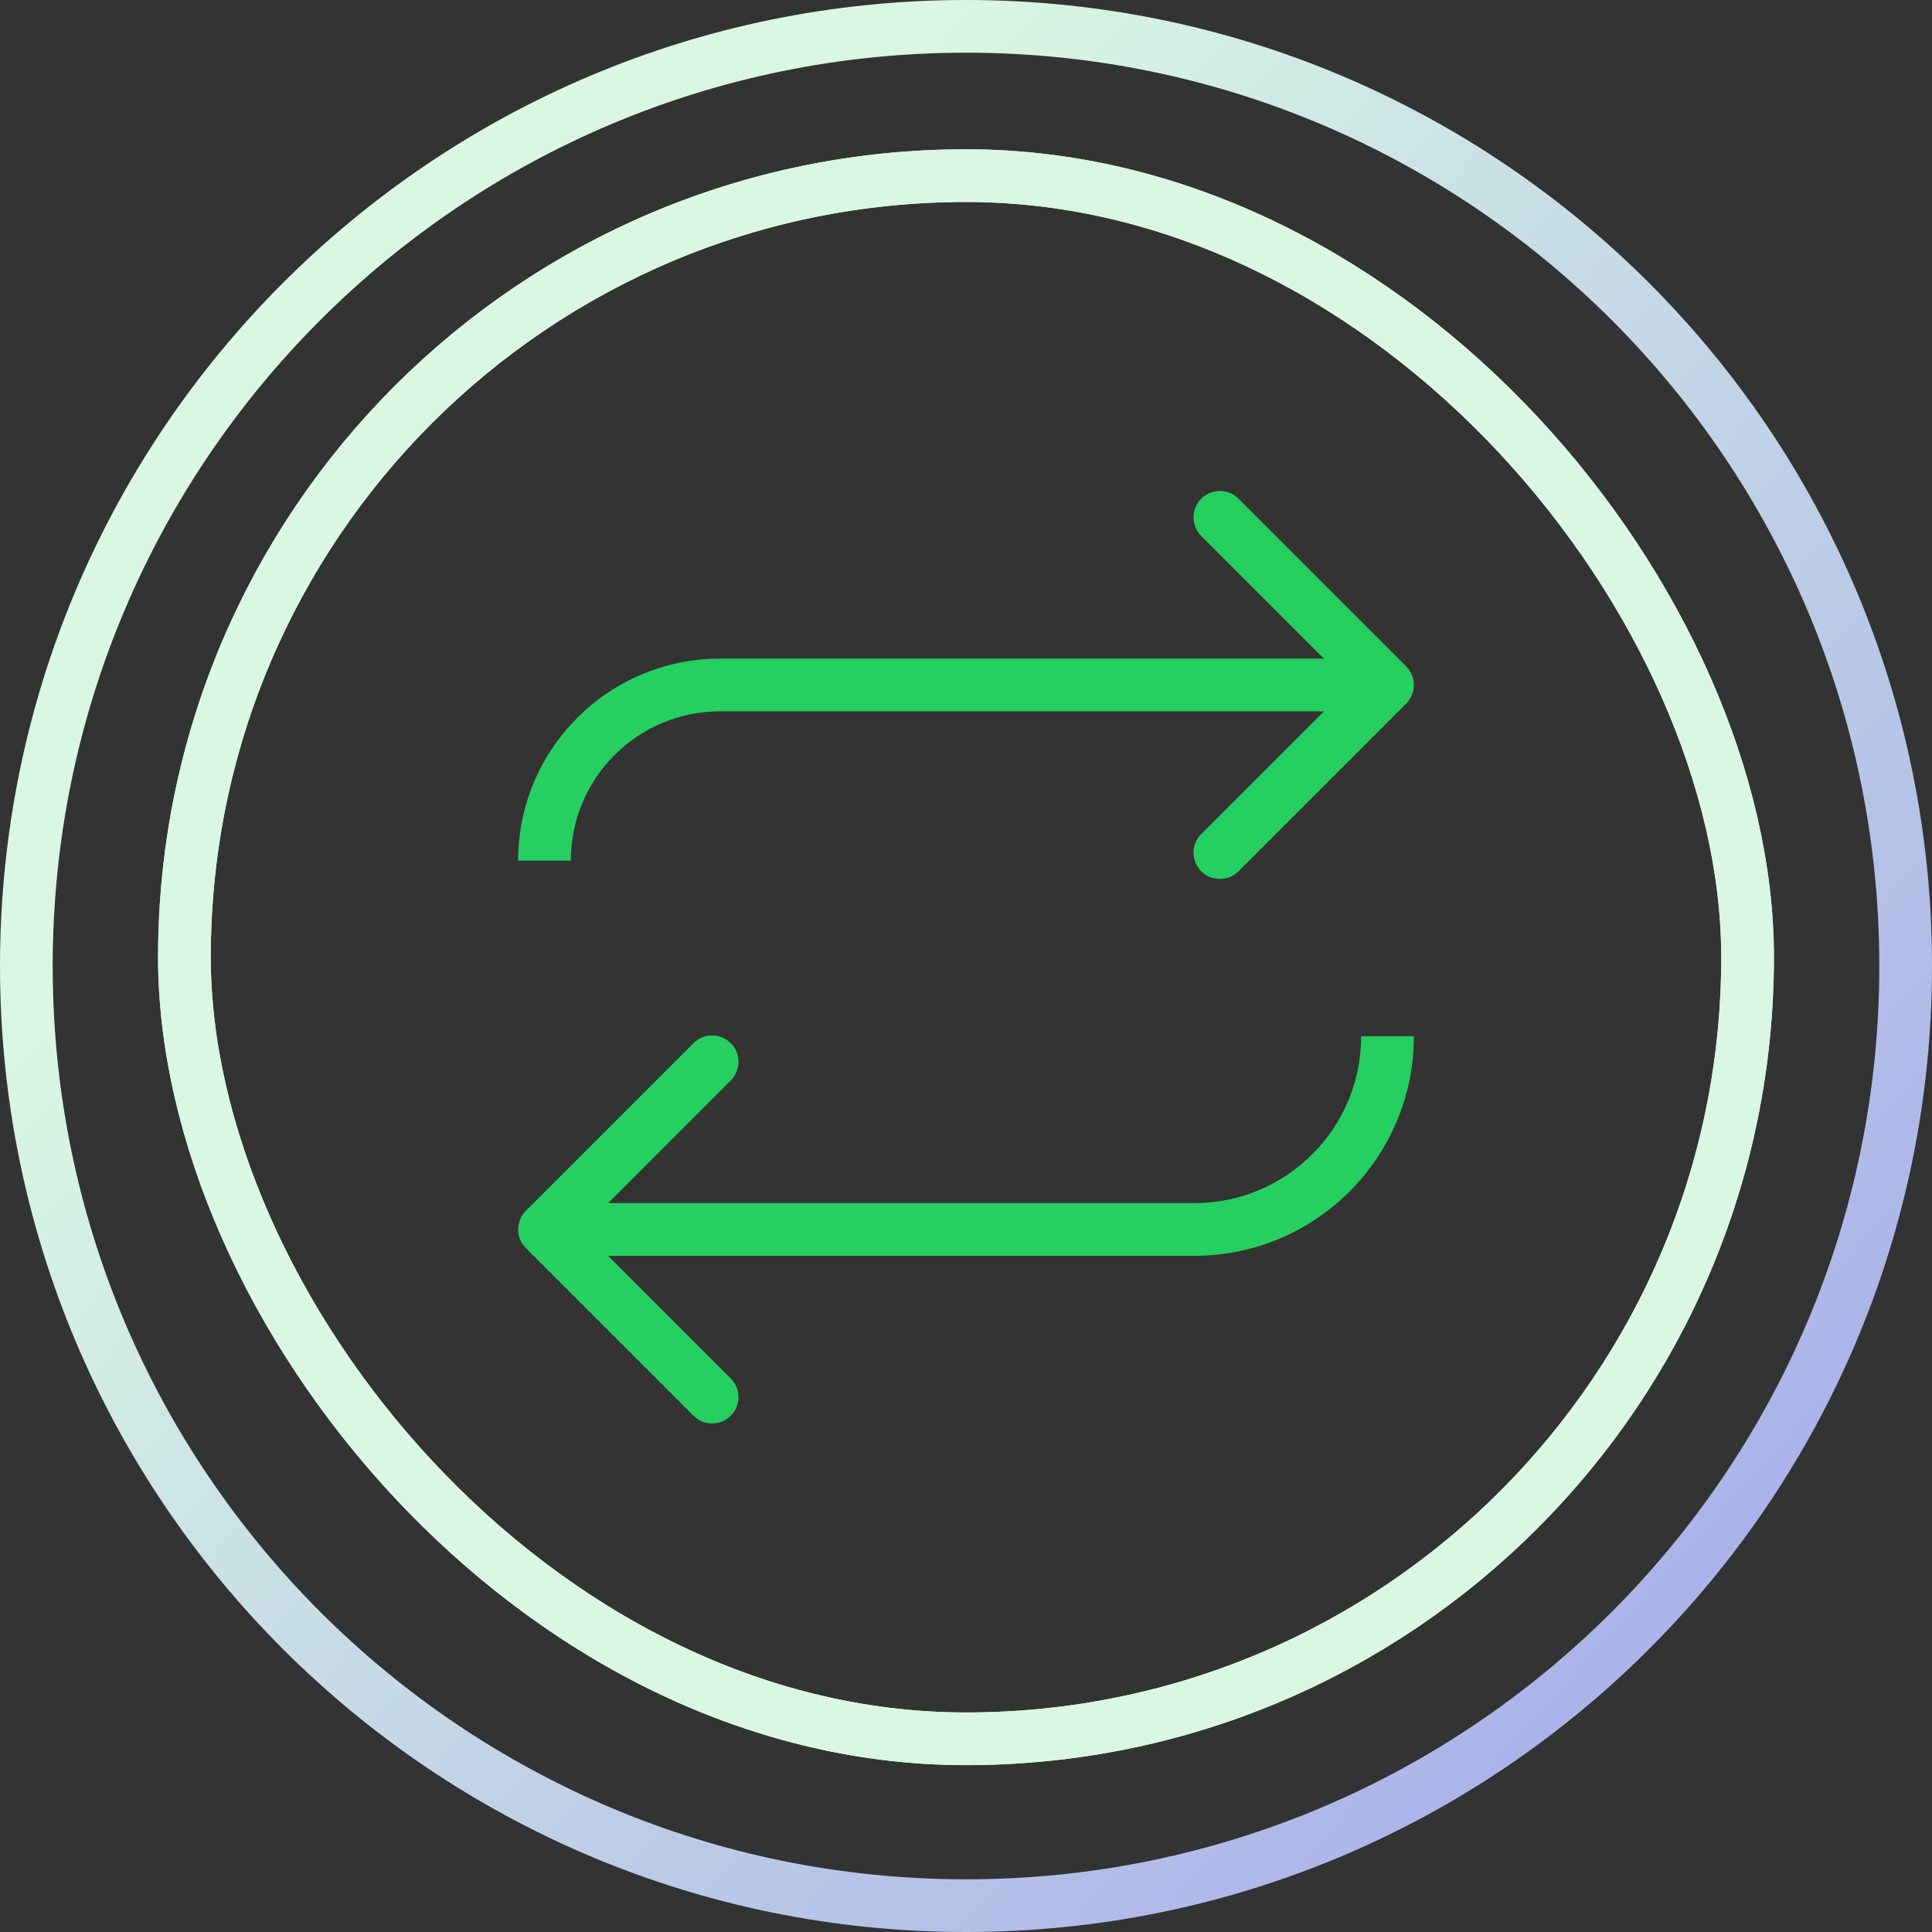 <svg width="110" height="110" viewBox="0 0 110 110" fill="none" xmlns="http://www.w3.org/2000/svg">
<rect x="0" y="0" width="110" height="110" fill="#333333" stroke="none"/>
<path fill-rule="evenodd" clip-rule="evenodd" d="M55 107C83.719 107 107 83.719 107 55C107 26.281 83.719 3 55 3C26.281 3 3 26.281 3 55C3 83.719 26.281 107 55 107ZM55 110C85.376 110 110 85.376 110 55C110 24.624 85.376 0 55 0C24.624 0 0 24.624 0 55C0 85.376 24.624 110 55 110Z" fill="url(#paint0_linear_676_72303)"/>
<rect x="10.5" y="10" width="89" height="89" rx="44.5" stroke="#D9F7E3" stroke-width="3"/>
<rect x="10.5" y="10" width="89" height="89" rx="44.5" stroke="#D9F7E3" stroke-width="3"/>
<path d="M80.061 40.061C80.646 39.475 80.646 38.525 80.061 37.939L70.515 28.393C69.929 27.808 68.979 27.808 68.393 28.393C67.808 28.979 67.808 29.929 68.393 30.515L76.879 39L68.393 47.485C67.808 48.071 67.808 49.021 68.393 49.607C68.979 50.192 69.929 50.192 70.515 49.607L80.061 40.061ZM41 40.5H79V37.5H41V40.5ZM32.5 49C32.5 44.306 36.306 40.5 41 40.5V37.5C34.649 37.5 29.5 42.649 29.5 49H32.5Z" fill="#25CF60"/>
<path d="M29.939 68.939C29.354 69.525 29.354 70.475 29.939 71.061L39.485 80.607C40.071 81.192 41.021 81.192 41.607 80.607C42.192 80.021 42.192 79.071 41.607 78.485L33.121 70L41.607 61.515C42.192 60.929 42.192 59.979 41.607 59.393C41.021 58.808 40.071 58.808 39.485 59.393L29.939 68.939ZM68 68.5L31 68.5L31 71.5L68 71.5L68 68.5ZM77.5 59C77.5 64.247 73.247 68.5 68 68.5L68 71.5C74.904 71.5 80.5 65.904 80.5 59L77.5 59Z" fill="#25CF60"/>
<defs>
<linearGradient id="paint0_linear_676_72303" x1="55" y1="0" x2="132.917" y2="70.278" gradientUnits="userSpaceOnUse">
<stop stop-color="#D9F7E3"/>
<stop offset="0.92" stop-color="#A8AFEA"/>
</linearGradient>
</defs>
</svg>
